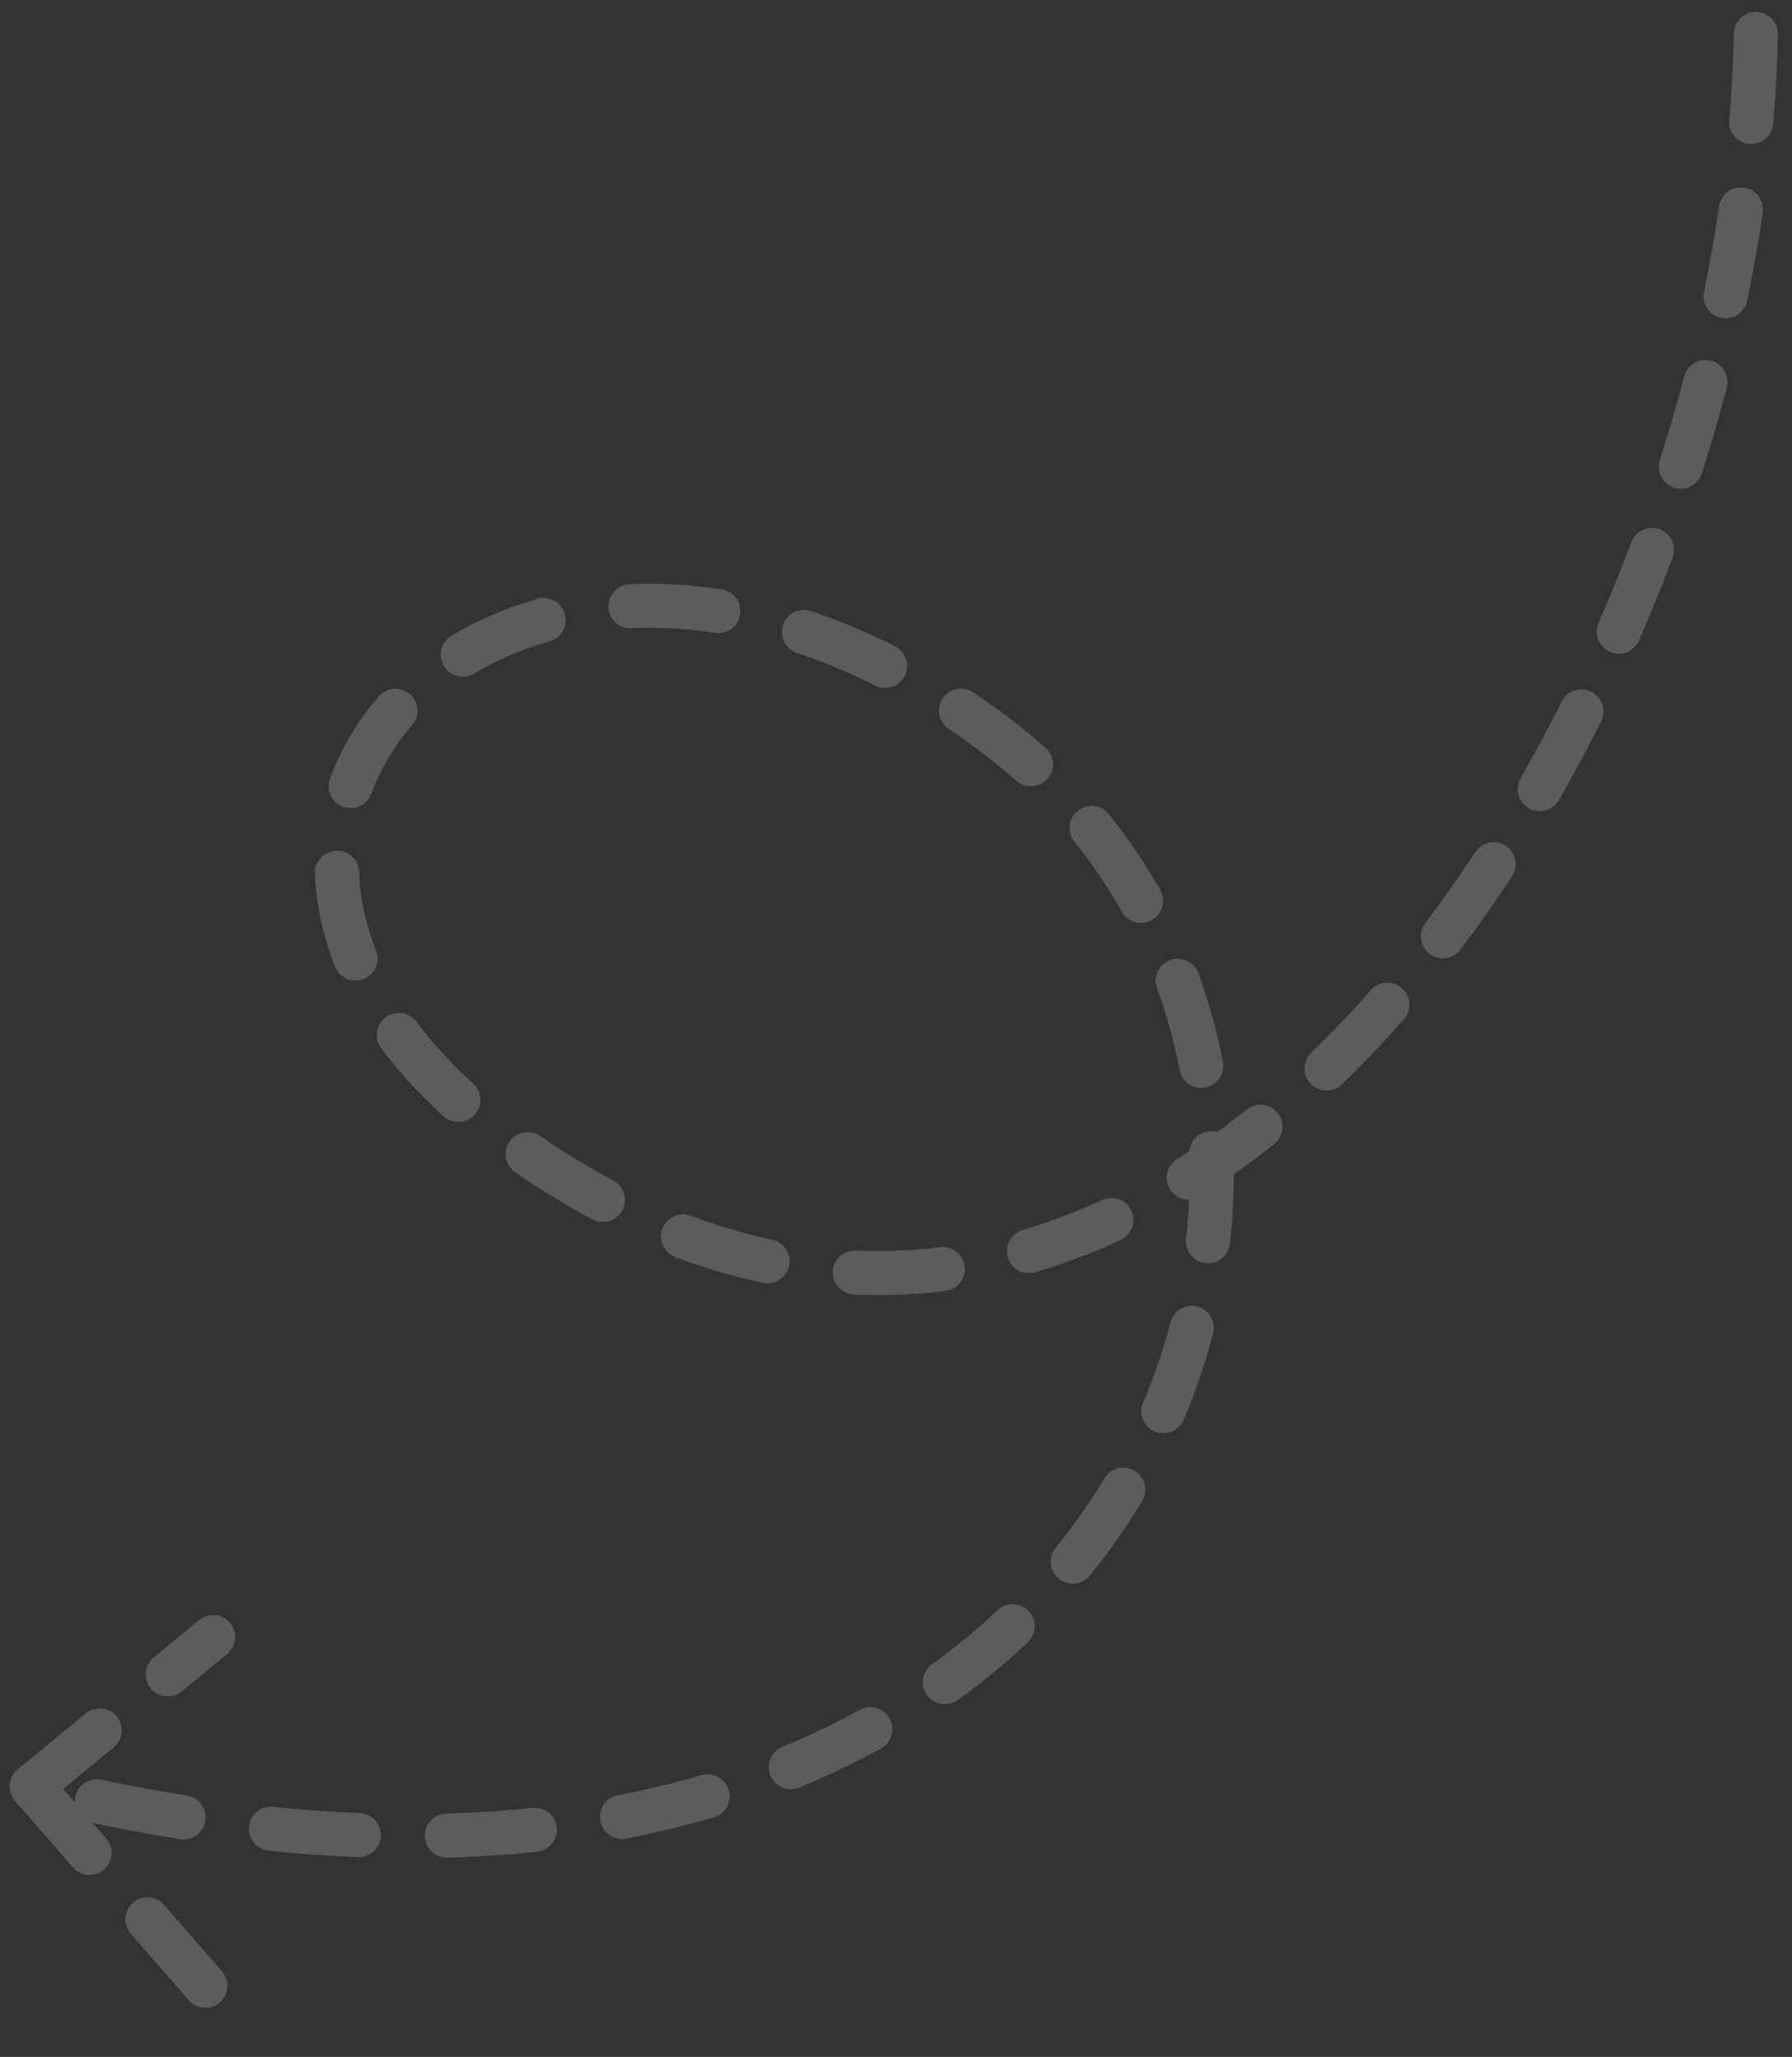 <svg width="122" height="140" viewBox="0 0 122 140" fill="none" xmlns="http://www.w3.org/2000/svg">
<rect x="0" y="0" width="122" height="140" fill="#333333" stroke="none"/>
<path opacity="0.2" d="M119.54 2.308C118.683 48.452 79.645 109.239 35.329 78.15C5.072 56.924 35.773 25.696 67.975 50.198C100.176 74.7 79.06 140.56 2.154 121.592M2.154 121.592L14.507 111.426M2.154 121.592L16.169 137.667" stroke="white" stroke-width="3" stroke-linecap="round" stroke-dasharray="6 6"/>
</svg>
